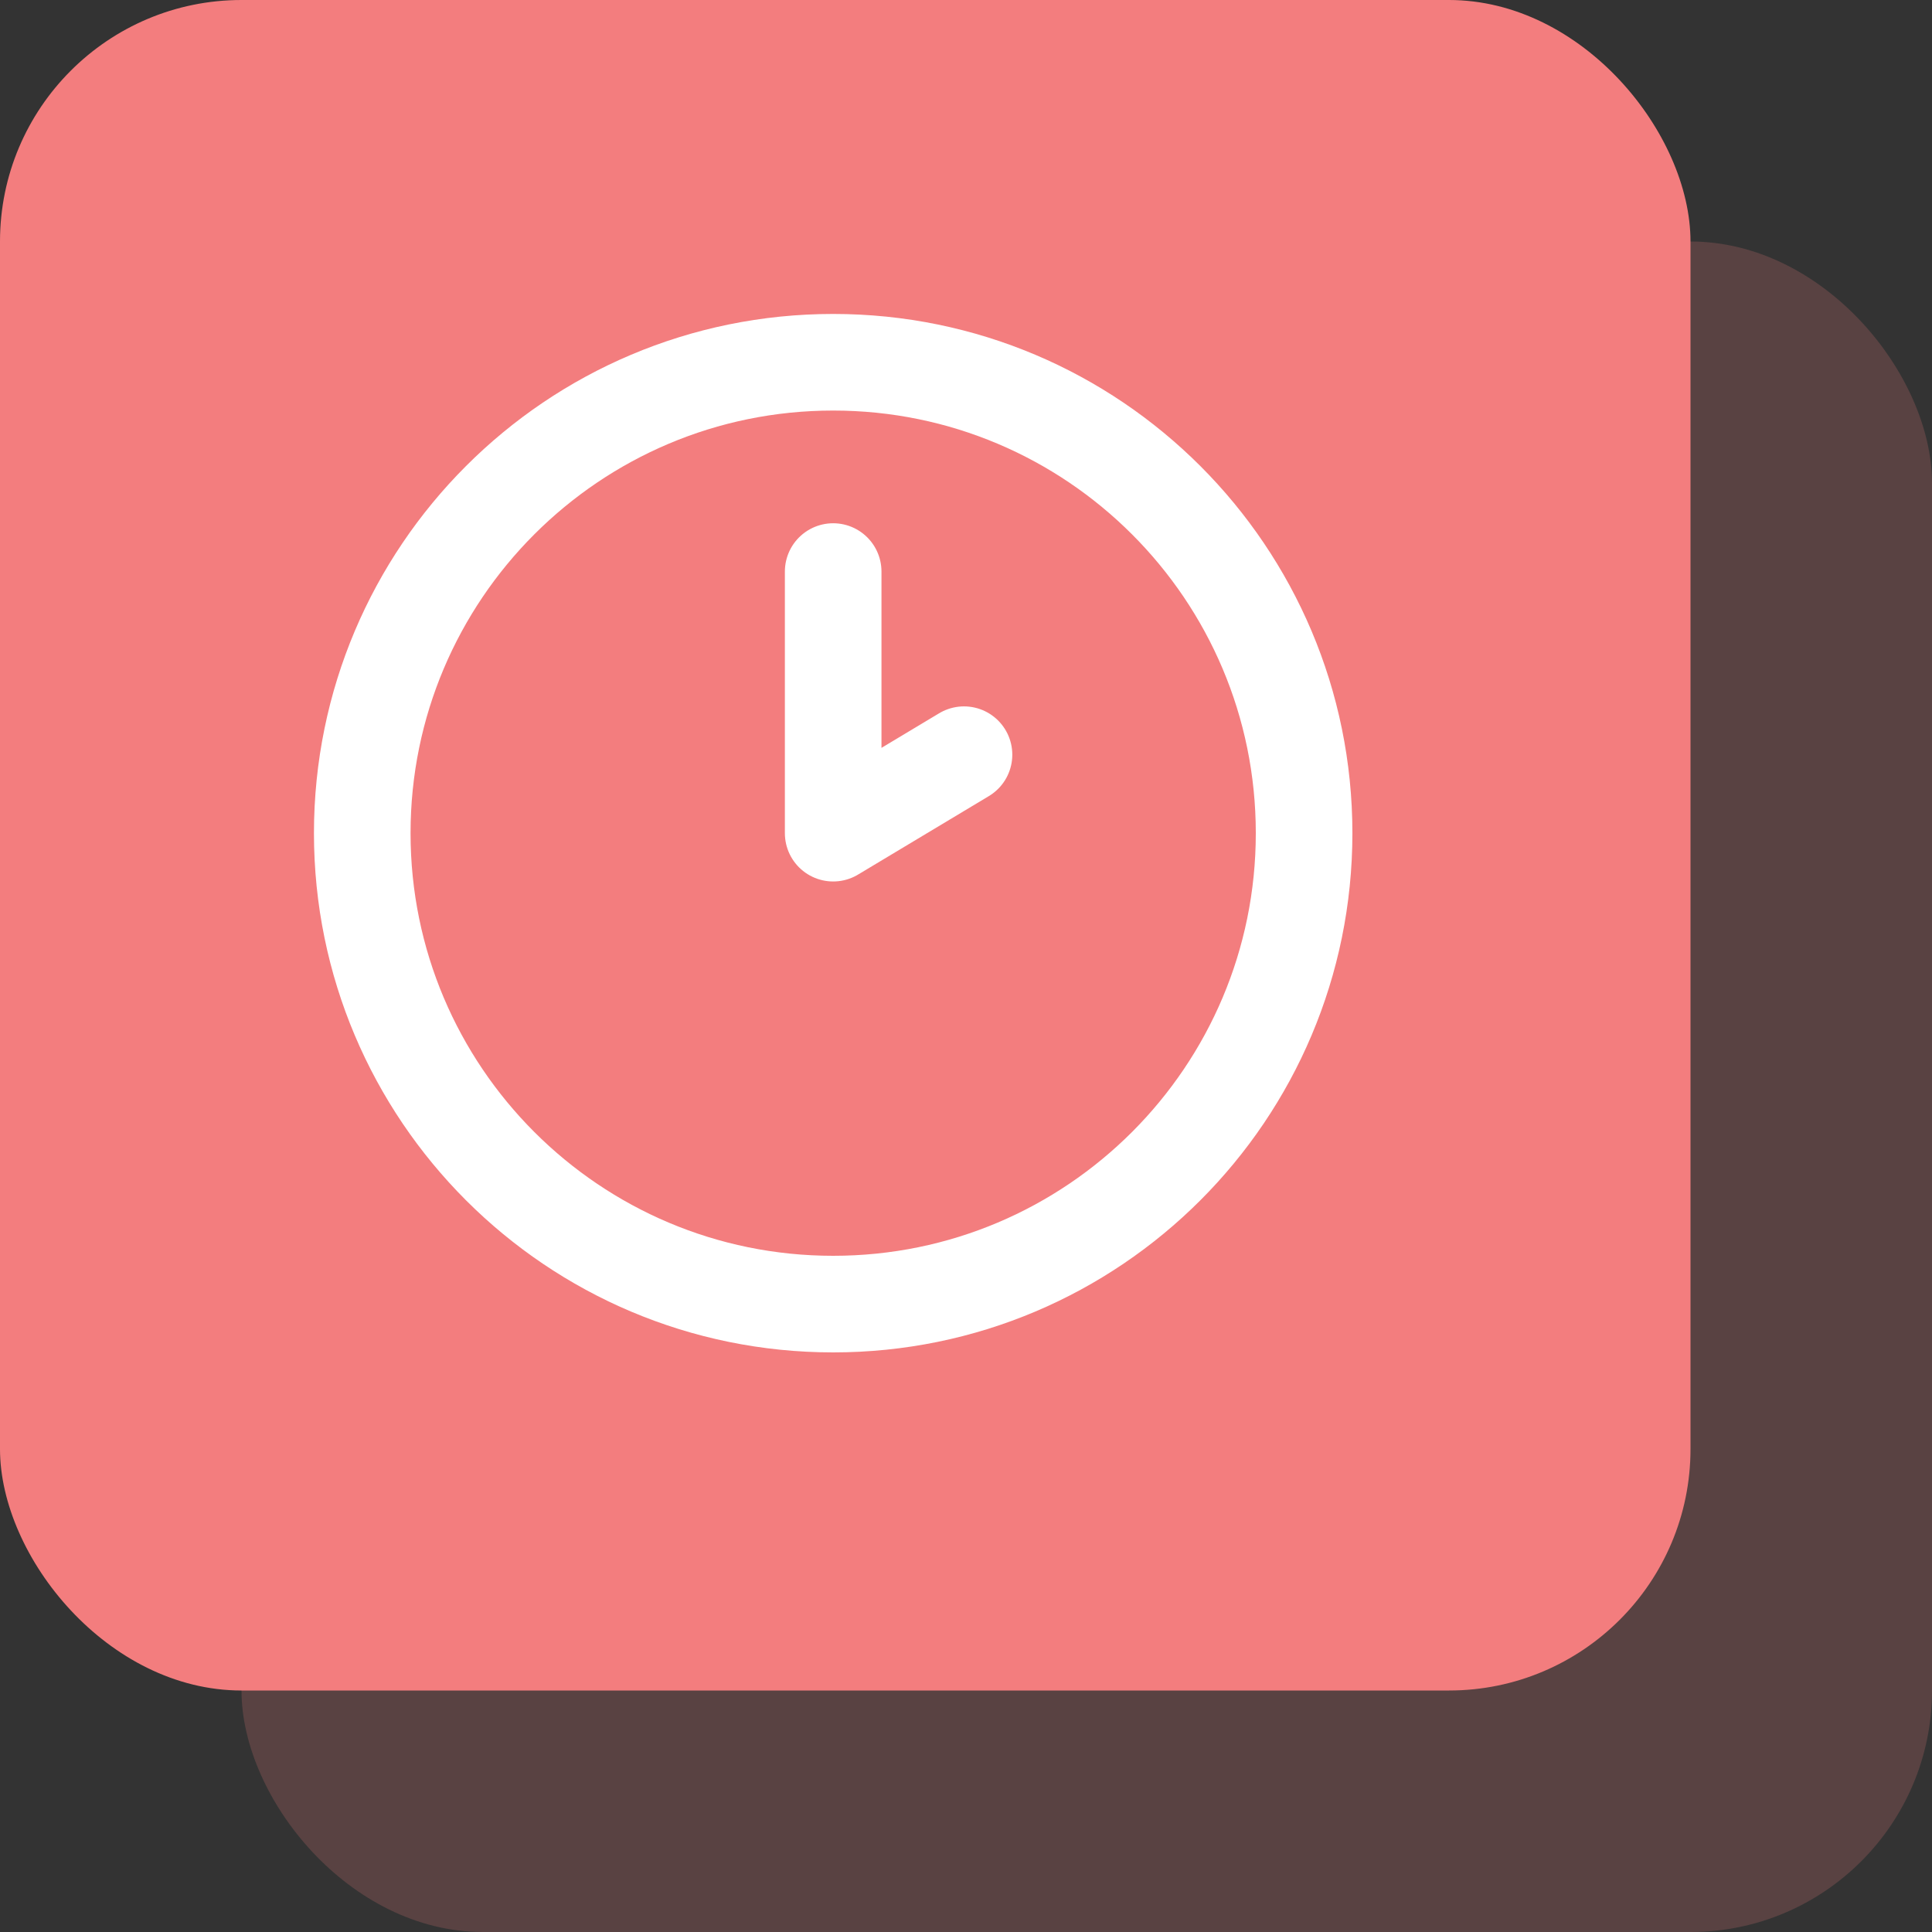 <svg width="80" height="80" viewBox="0 0 80 80" fill="none" xmlns="http://www.w3.org/2000/svg">
<rect x="0" y="0" width="80" height="80" fill="#333333" stroke="none"/>
<rect opacity="0.2" x="10" y="10" width="70" height="70" rx="10" fill="#F37D7E"/>
<rect width="70" height="70" rx="10" fill="#F37D7E"/>
<path d="M34.5 23.667V34.5L39.917 31.25M54 34.5C54 45.27 45.27 54 34.5 54C23.73 54 15 45.27 15 34.5C15 23.73 23.73 15 34.5 15C45.27 15 54 23.73 54 34.5Z" stroke="white" stroke-width="4" stroke-linecap="round" stroke-linejoin="round"/>
</svg>
